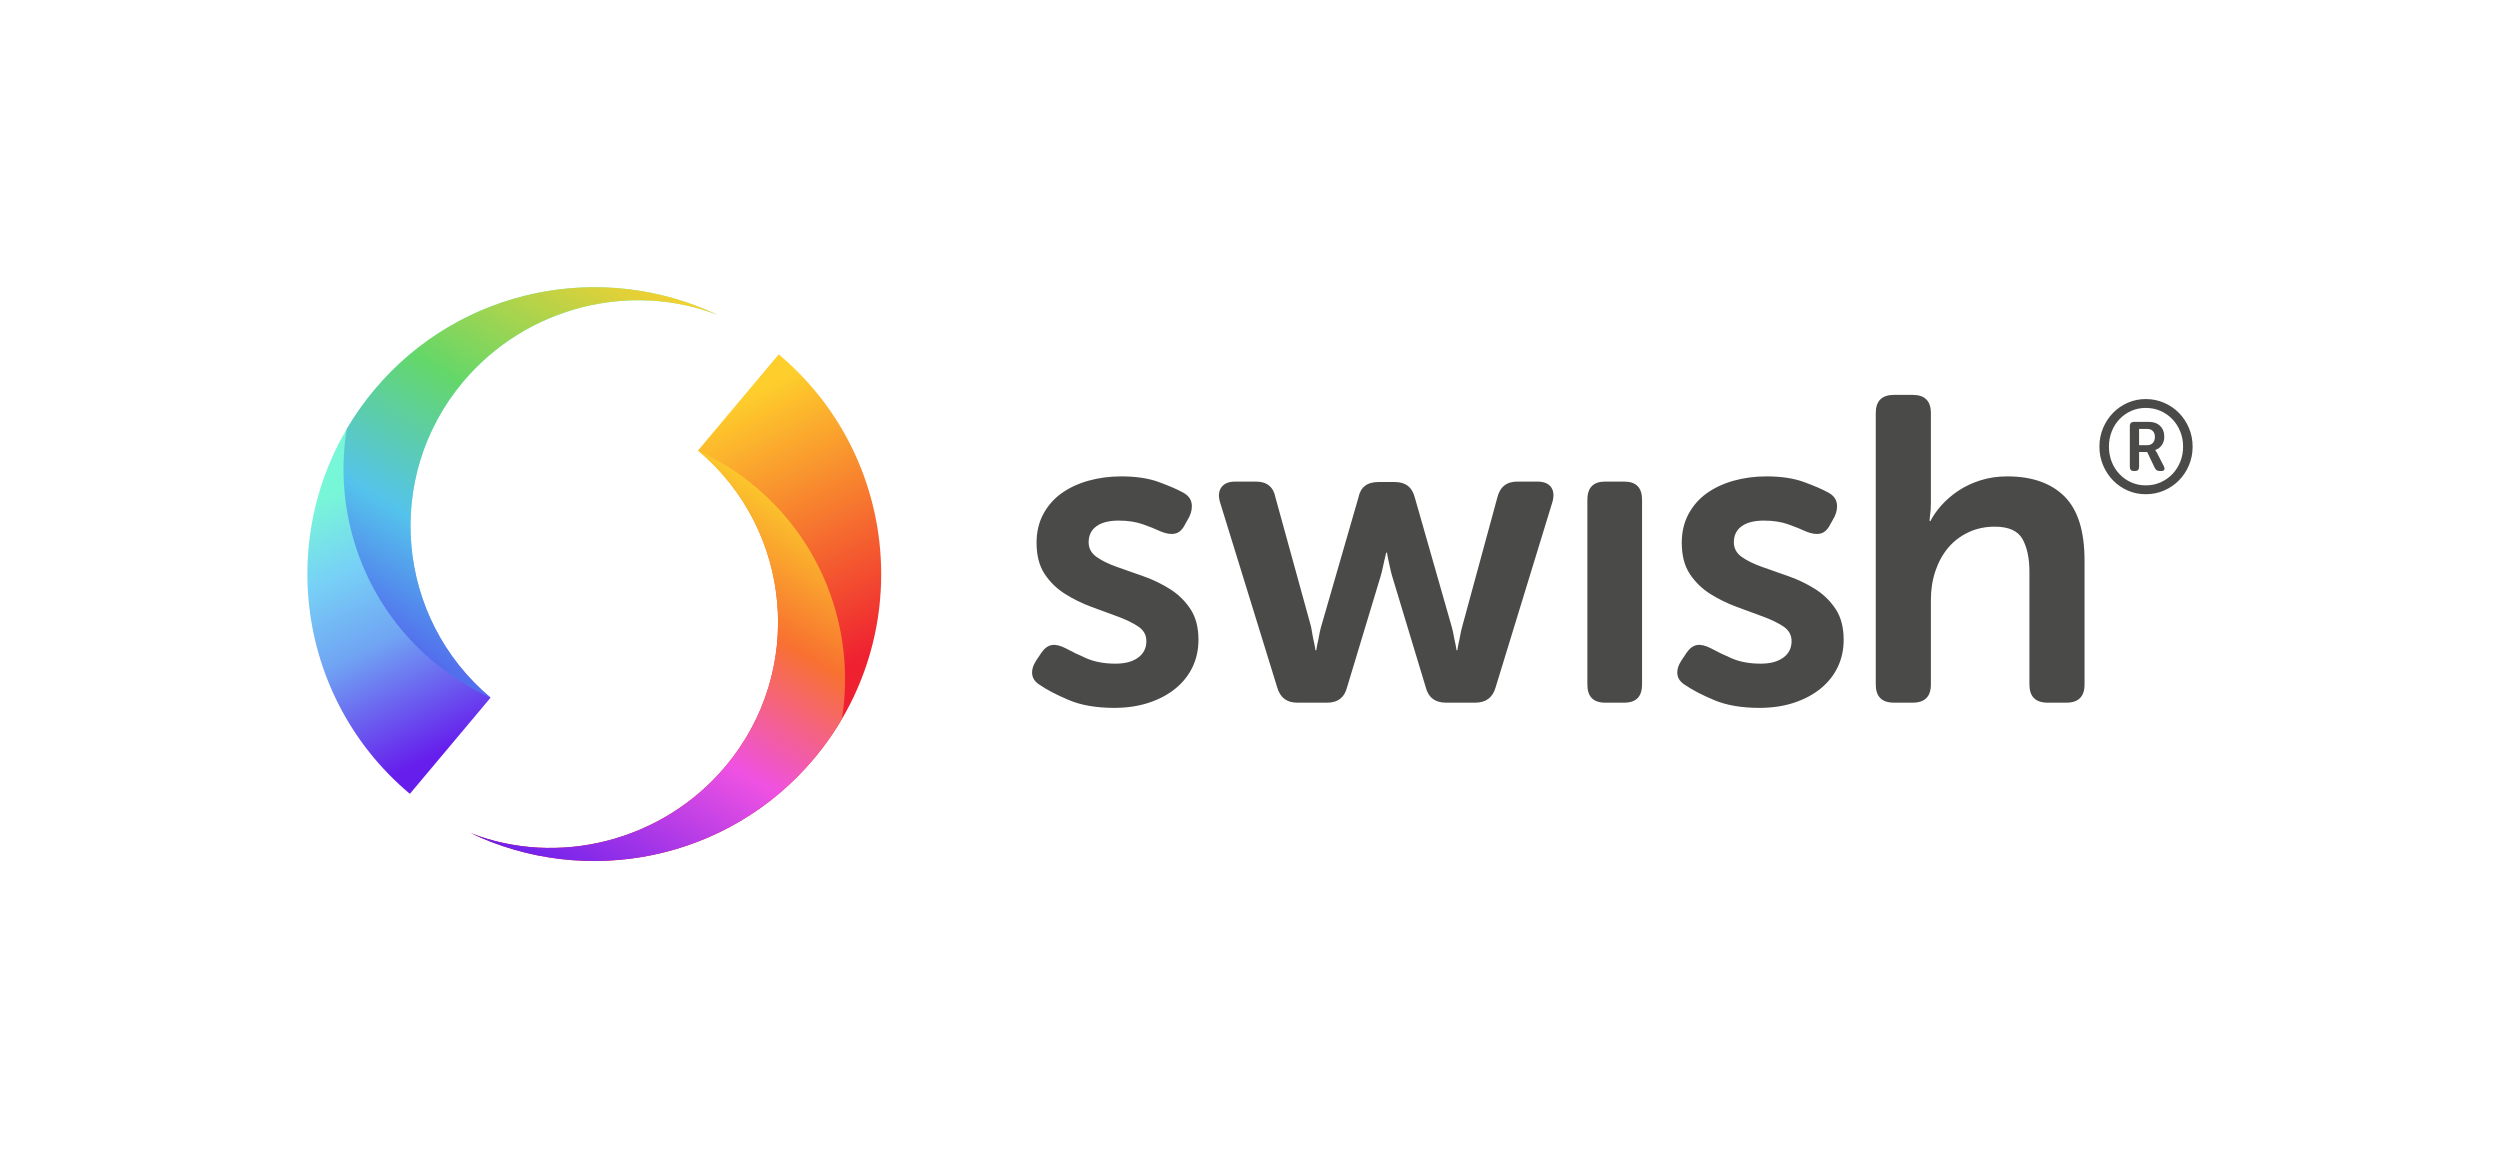 <?xml version="1.0" encoding="UTF-8"?>
<svg width="4457px" height="2048px" viewBox="0 0 4457 2048" version="1.1" xmlns="http://www.w3.org/2000/svg" xmlns:xlink="http://www.w3.org/1999/xlink">
    <!-- Generator: Sketch 60 (88103) - https://sketch.com -->
    <title>04 Acceptance mark/Horizontal/Main/Colour/Swish_Acceptance_Mark_Horizontal-Main_SVG</title>
    <desc>Created with Sketch.</desc>
    <defs>
        <linearGradient x1="80.815%" y1="59.637%" x2="59.868%" y2="8.15%" id="linearGradient-1">
            <stop stop-color="#EF2131" offset="0%"></stop>
            <stop stop-color="#FECF2C" offset="100%"></stop>
        </linearGradient>
        <linearGradient x1="58.818%" y1="0%" x2="9.244%" y2="94.071%" id="linearGradient-2">
            <stop stop-color="#FBC52C" offset="0%"></stop>
            <stop stop-color="#F87130" offset="26.392%"></stop>
            <stop stop-color="#EF52E2" offset="56.08%"></stop>
            <stop stop-color="#661EEC" offset="100%"></stop>
        </linearGradient>
        <linearGradient x1="20.569%" y1="41.018%" x2="40.597%" y2="91.277%" id="linearGradient-3">
            <stop stop-color="#78F6D8" offset="0%"></stop>
            <stop stop-color="#77D1F6" offset="26.571%"></stop>
            <stop stop-color="#70A4F3" offset="55.447%"></stop>
            <stop stop-color="#661EEC" offset="100%"></stop>
        </linearGradient>
        <linearGradient x1="42.44%" y1="100%" x2="91.614%" y2="6.278%" id="linearGradient-4">
            <stop stop-color="#536EED" offset="0%"></stop>
            <stop stop-color="#54C3EC" offset="24.666%"></stop>
            <stop stop-color="#64D769" offset="56.42%"></stop>
            <stop stop-color="#FECF2C" offset="100%"></stop>
        </linearGradient>
    </defs>
    <g id="04-Acceptance-mark/Horizontal/Main/Colour/Swish_Acceptance_Mark_Horizontal-Main" stroke="none" stroke-width="1" fill="none" fill-rule="evenodd">
        <g id="Logotype" transform="translate(548, 512)">
            <g id="Wordmark/Swish" transform="translate(1292, 192)" fill="#4A4A49" fill-rule="nonzero">
                <path d="M1902.828,92.278 C1902.828,80.501 1905.001,69.46 1909.345,59.155 C1913.689,48.85 1919.585,39.863 1927.033,32.193 C1934.48,24.522 1943.208,18.479 1953.215,14.062 C1963.223,9.646 1973.967,7.438 1985.449,7.438 C1997.085,7.438 2007.985,9.646 2018.148,14.062 C2028.31,18.479 2037.154,24.522 2044.679,32.193 C2052.204,39.863 2058.139,48.85 2062.483,59.155 C2066.828,69.46 2069,80.501 2069,92.278 C2069,104.054 2066.828,115.095 2062.483,125.4 C2058.139,135.705 2052.204,144.692 2044.679,152.362 C2037.154,160.033 2028.31,166.076 2018.148,170.493 C2007.985,174.909 1997.085,177.117 1985.449,177.117 C1973.967,177.117 1963.223,174.909 1953.215,170.493 C1943.208,166.076 1934.48,160.033 1927.033,152.362 C1919.585,144.692 1913.689,135.705 1909.345,125.4 C1905.001,115.095 1902.828,104.054 1902.828,92.278 Z M1919.818,92.278 C1919.818,102.04 1921.486,111.105 1924.822,119.473 C1928.158,127.84 1932.773,135.123 1938.669,141.322 C1944.565,147.52 1951.508,152.401 1959.499,155.965 C1967.489,159.529 1976.139,161.311 1985.449,161.311 C1994.913,161.311 2003.679,159.529 2011.748,155.965 C2019.816,152.401 2026.836,147.52 2032.81,141.322 C2038.783,135.123 2043.477,127.84 2046.89,119.473 C2050.304,111.105 2052.01,102.04 2052.01,92.278 C2052.01,82.515 2050.304,73.45 2046.89,65.082 C2043.477,56.715 2038.783,49.432 2032.81,43.233 C2026.836,37.035 2019.816,32.154 2011.748,28.59 C2003.679,25.026 1994.913,23.244 1985.449,23.244 C1976.139,23.244 1967.489,25.026 1959.499,28.59 C1951.508,32.154 1944.565,37.035 1938.669,43.233 C1932.773,49.432 1928.158,56.715 1924.822,65.082 C1921.486,73.45 1919.818,82.515 1919.818,92.278 Z M1957.055,55.785 C1957.055,50.671 1959.615,48.114 1964.735,48.114 L1991.034,48.114 C1999.413,48.114 2006.084,50.516 2011.049,55.32 C2016.014,60.124 2018.497,66.632 2018.497,74.845 C2018.497,78.254 2017.993,81.275 2016.984,83.91 C2015.976,86.544 2014.696,88.83 2013.144,90.767 C2011.592,92.704 2009.886,94.292 2008.024,95.532 C2006.162,96.771 2004.3,97.624 2002.438,98.088 L2002.438,98.553 C2002.593,98.708 2002.826,99.018 2003.136,99.483 C2003.447,99.793 2003.757,100.297 2004.067,100.994 C2004.378,101.691 2004.843,102.505 2005.464,103.434 L2017.566,126.911 C2018.962,129.545 2019.273,131.676 2018.497,133.303 C2017.721,134.93 2016.014,135.743 2013.377,135.743 L2010.584,135.743 C2006.24,135.743 2003.214,133.884 2001.507,130.165 L1988.009,101.807 L1973.579,101.807 L1973.579,128.305 C1973.579,133.264 1971.174,135.743 1966.365,135.743 L1964.27,135.743 C1959.46,135.743 1957.055,133.264 1957.055,128.305 L1957.055,55.785 Z M1987.543,89.721 C1992.043,89.721 1995.534,88.404 1998.016,85.769 C2000.499,83.135 2001.74,79.493 2001.74,74.845 C2001.74,70.351 2000.499,66.864 1998.016,64.385 C1995.534,61.906 1992.12,60.666 1987.776,60.666 L1973.579,60.666 L1973.579,89.721 L1987.543,89.721 Z M1309.142,145.296 C1335.453,145.296 1357.765,148.645 1376.079,155.343 C1394.394,162.042 1408.71,168.224 1419.028,173.892 C1427.798,178.529 1432.957,184.712 1434.504,192.44 C1436.052,200.169 1434.762,208.413 1430.635,217.172 L1422.897,231.083 C1418.254,240.357 1412.321,245.767 1405.098,247.313 C1397.876,248.859 1389.364,247.571 1379.562,243.449 C1370.792,239.327 1360.216,235.076 1347.834,230.697 C1335.453,226.317 1321.008,224.127 1304.499,224.127 C1287.475,224.127 1274.32,227.476 1265.034,234.175 C1255.748,240.873 1251.105,250.404 1251.105,262.77 C1251.105,273.59 1255.877,282.349 1265.421,289.047 C1274.965,295.745 1287.088,301.67 1301.791,306.823 C1316.494,311.975 1332.229,317.514 1348.995,323.439 C1365.762,329.364 1381.496,336.964 1396.199,346.238 C1410.902,355.513 1423.026,367.363 1432.57,381.789 C1442.114,396.216 1446.886,414.507 1446.886,436.662 C1446.886,454.18 1443.403,470.281 1436.439,484.965 C1429.474,499.65 1419.415,512.402 1406.259,523.222 C1393.104,534.042 1377.24,542.543 1358.668,548.726 C1340.096,554.909 1319.46,558 1296.761,558 C1264.776,558 1237.82,553.363 1215.895,544.089 C1193.969,534.814 1177.074,526.055 1165.208,517.812 C1156.438,512.659 1151.537,506.219 1150.506,498.49 C1149.474,490.762 1151.795,482.518 1157.47,473.759 L1166.756,459.848 C1172.431,451.604 1178.751,446.967 1185.715,445.936 C1192.68,444.906 1201.063,446.967 1210.865,452.119 C1220.151,457.271 1232.145,463.068 1246.848,469.508 C1261.551,475.949 1278.963,479.169 1299.083,479.169 C1316.107,479.169 1329.52,475.562 1339.322,468.349 C1349.124,461.136 1354.025,451.346 1354.025,438.981 C1354.025,428.161 1349.253,419.531 1339.709,413.09 C1330.165,406.65 1318.042,400.724 1303.339,395.314 C1288.636,389.904 1272.901,384.108 1256.134,377.925 C1239.368,371.742 1223.633,364.014 1208.93,354.74 C1194.227,345.465 1182.104,333.615 1172.56,319.188 C1163.016,304.762 1158.244,286.213 1158.244,263.543 C1158.244,244.479 1162.242,227.477 1170.238,212.535 C1178.235,197.593 1189.068,185.227 1202.74,175.438 C1216.411,165.648 1232.403,158.177 1250.718,153.025 C1269.032,147.873 1288.507,145.296 1309.142,145.296 Z M158.875,145.296 C185.186,145.296 207.498,148.645 225.812,155.343 C244.126,162.042 258.442,168.224 268.76,173.892 C277.53,178.529 282.689,184.712 284.237,192.44 C285.785,200.169 284.495,208.413 280.368,217.172 L272.629,231.083 C267.986,240.357 262.054,245.767 254.831,247.313 C247.608,248.859 239.096,247.571 229.294,243.449 C220.524,239.327 209.948,235.076 197.567,230.697 C185.185,226.317 170.741,224.127 154.232,224.127 C137.207,224.127 124.052,227.476 114.766,234.175 C105.48,240.873 100.837,250.404 100.837,262.77 C100.837,273.59 105.609,282.349 115.153,289.047 C124.697,295.745 136.821,301.67 151.524,306.823 C166.227,311.975 181.961,317.514 198.728,323.439 C215.494,329.364 231.229,336.964 245.932,346.238 C260.635,355.513 272.758,367.363 282.302,381.789 C291.846,396.216 296.618,414.507 296.618,436.662 C296.618,454.18 293.136,470.281 286.171,484.965 C279.207,499.65 269.147,512.402 255.992,523.222 C242.836,534.042 226.973,542.543 208.401,548.726 C189.828,554.909 169.193,558 146.494,558 C114.508,558 87.553,553.363 65.627,544.089 C43.702,534.814 26.807,526.055 14.941,517.812 C6.171,512.659 1.27,506.219 0.238,498.49 C-0.794,490.762 1.528,482.518 7.203,473.759 L16.489,459.848 C22.164,451.604 28.483,446.967 35.448,445.936 C42.412,444.906 50.796,446.967 60.598,452.119 C69.884,457.271 81.878,463.068 96.581,469.508 C111.284,475.949 128.695,479.169 148.815,479.169 C165.84,479.169 179.253,475.562 189.055,468.349 C198.857,461.136 203.758,451.346 203.758,438.981 C203.758,428.161 198.986,419.531 189.442,413.09 C179.898,406.65 167.774,400.724 153.071,395.314 C138.368,389.904 122.634,384.108 105.867,377.925 C89.1,371.742 73.366,364.014 58.663,354.74 C43.96,345.465 31.837,333.615 22.293,319.188 C12.748,304.762 7.976,286.213 7.976,263.543 C7.976,244.479 11.975,227.477 19.971,212.535 C27.967,197.593 38.801,185.227 52.472,175.438 C66.143,165.648 82.136,158.177 100.45,153.025 C118.764,147.873 138.239,145.296 158.875,145.296 Z M1569.885,0 C1591.553,0 1602.387,10.82 1602.387,32.46 L1602.387,191.668 C1602.387,196.82 1602.258,201.328 1602,205.193 C1601.742,209.057 1601.355,212.535 1600.839,215.626 C1600.323,219.233 1600.065,222.324 1600.065,224.9 L1601.613,224.9 C1606.256,215.626 1612.833,206.223 1621.346,196.691 C1629.858,187.159 1639.918,178.529 1651.525,170.801 C1663.133,163.072 1676.288,156.889 1690.991,152.252 C1705.694,147.615 1721.558,145.296 1738.582,145.296 C1782.433,145.296 1816.353,157.147 1840.342,180.848 C1864.331,204.549 1876.325,242.676 1876.325,295.23 L1876.325,516.266 C1876.325,537.906 1865.492,548.726 1843.824,548.726 L1810.549,548.726 C1788.882,548.726 1778.048,537.906 1778.048,516.266 L1778.048,315.324 C1778.048,291.108 1773.921,271.658 1765.666,256.974 C1757.412,242.289 1740.904,234.947 1716.141,234.947 C1699.116,234.947 1683.511,238.296 1669.324,244.994 C1655.136,251.693 1643.142,260.838 1633.34,272.431 C1623.538,284.024 1615.929,297.806 1610.512,313.778 C1605.095,329.751 1602.387,347.011 1602.387,365.56 L1602.387,516.266 C1602.387,537.906 1591.553,548.726 1569.885,548.726 L1536.61,548.726 C1514.943,548.726 1504.109,537.906 1504.109,516.266 L1504.109,32.46 C1504.109,10.82 1514.943,0 1536.61,0 L1569.885,0 Z M1055.736,154.571 C1076.888,154.571 1087.464,165.39 1087.464,187.03 L1087.464,516.266 C1087.464,537.906 1076.888,548.726 1055.736,548.726 L1021.688,548.726 C1000.536,548.726 989.96,537.906 989.96,516.266 L989.96,187.03 C989.96,165.39 1000.536,154.571 1021.688,154.571 L1055.736,154.571 Z M399.143,154.571 C418.747,154.571 430.355,164.102 433.966,183.166 L497.421,413.476 C498.452,419.144 499.355,424.296 500.129,428.934 C500.903,433.571 501.806,437.95 502.838,442.072 C503.869,446.709 504.643,451.089 505.159,455.211 L506.707,455.211 C507.223,451.089 507.996,446.709 509.028,442.072 C510.06,437.95 510.963,433.571 511.737,428.934 C512.511,424.296 513.671,419.144 515.219,413.476 L581.769,183.166 C585.38,164.618 597.246,155.343 617.366,155.343 L646.772,155.343 C665.86,155.343 677.725,164.618 682.368,183.166 L748.144,413.476 C749.692,419.144 750.853,424.296 751.627,428.934 C752.4,433.571 753.303,437.95 754.335,442.072 C755.367,446.709 756.141,451.089 756.657,455.211 L758.204,455.211 C758.72,451.089 759.494,446.709 760.526,442.072 C761.558,437.95 762.46,433.571 763.234,428.934 C764.008,424.296 765.169,419.144 766.716,413.476 L829.397,183.166 C834.04,164.102 845.906,154.571 864.994,154.571 L900.591,154.571 C912.456,154.571 920.71,157.92 925.353,164.618 C929.996,171.316 930.77,180.075 927.675,190.895 L826.302,521.676 C821.143,539.709 809.02,548.726 789.932,548.726 L738.084,548.726 C718.48,548.726 706.357,539.452 701.714,520.903 L642.128,323.825 C640.581,318.673 639.291,313.521 638.259,308.368 C637.228,303.216 636.196,298.579 635.164,294.457 C634.132,289.82 633.358,285.44 632.842,281.319 L631.295,281.319 C630.263,285.44 629.231,289.82 628.199,294.457 C627.168,298.579 626.136,303.216 625.104,308.368 C624.072,313.521 622.783,318.673 621.235,323.825 L561.649,520.903 C557.006,539.452 545.141,548.726 526.053,548.726 L472.658,548.726 C454.086,548.726 442.22,539.709 437.061,521.676 L334.915,190.895 C331.819,180.075 332.722,171.316 337.623,164.618 C342.524,157.92 350.649,154.571 361.999,154.571 L399.143,154.571 Z" id="swish®"></path>
            </g>
            <g id="Symbol/Colour">
                <g id="Right-Swirl" transform="translate(290.943, 119.745)">
                    <path d="M0,853.442 C205.503,951.726 459.123,903.085 612.343,720.521 C793.951,504.136 765.743,181.547 549.34,-5.68434189e-14 L405.478,171.414 C574.542,313.247 596.579,565.269 454.699,734.321 C341.568,869.116 155.304,914.123 0,853.442" id="Base-Shape" fill="url(#linearGradient-1)"></path>
                    <path d="M1.13686838e-13,853.442 C205.503,951.726 459.123,903.085 612.343,720.521 C631.108,698.163 647.626,674.669 661.935,650.316 C686.131,499.956 632.92,341.029 507.75,236.022 C475.948,209.342 441.522,187.848 405.5,171.434 C574.544,313.27 596.572,565.277 454.699,734.321 C341.568,869.116 155.304,914.123 1.13686838e-13,853.442" id="Light-Cast" fill="url(#linearGradient-2)"></path>
                </g>
                <g id="Left-Swirl">
                    <path d="M732.05,49.808 C526.548,-48.476 272.929,0.163 119.708,182.727 C-61.899,399.114 -33.692,721.702 182.711,903.249 L326.573,731.836 C157.508,590.002 135.472,337.98 277.352,168.927 C390.483,34.132 576.747,-10.875 732.05,49.808" id="Base-shape" fill="url(#linearGradient-3)"></path>
                    <path d="M732.05,49.808 C526.548,-48.476 272.929,0.163 119.708,182.727 C100.942,205.086 84.425,228.58 70.117,252.933 C45.919,403.293 99.131,562.219 224.301,667.228 C256.103,693.907 290.529,715.402 326.55,731.815 C157.507,589.979 135.478,337.972 277.352,168.927 C390.483,34.132 576.747,-10.875 732.05,49.808" id="Shadow" fill="url(#linearGradient-4)"></path>
                </g>
            </g>
        </g>
    </g>
</svg>